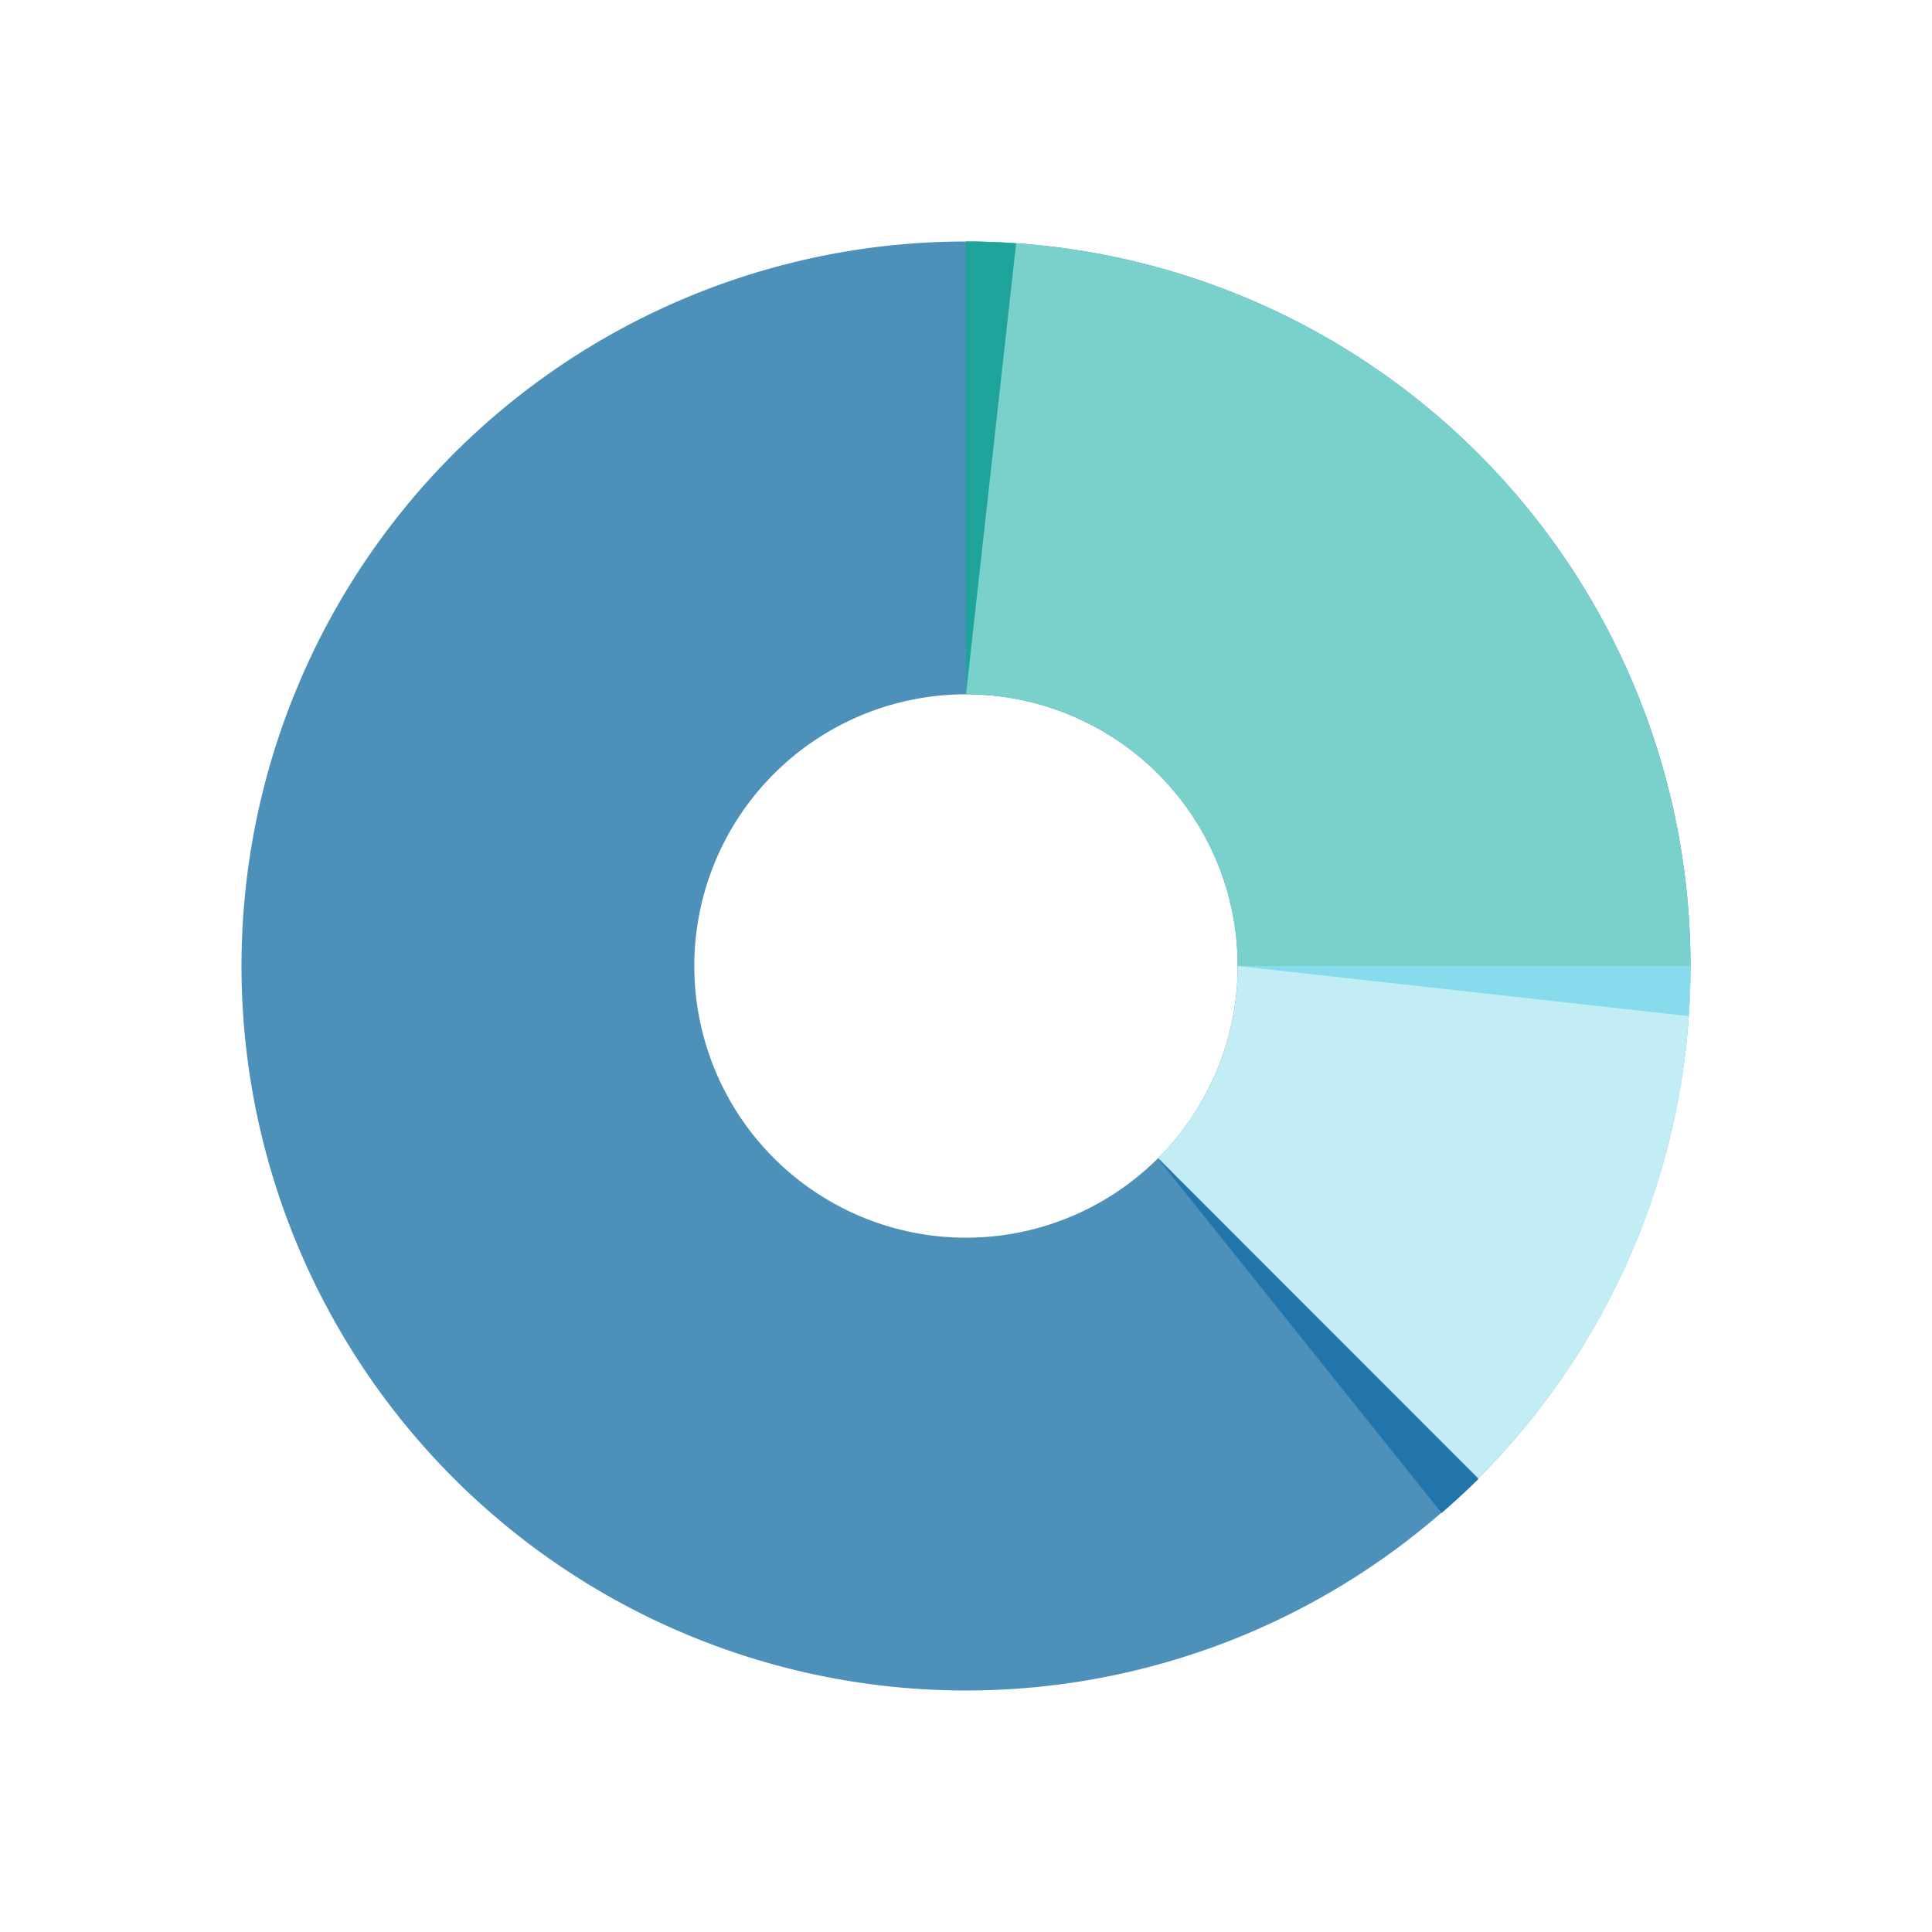 <?xml version="1.0" ?><svg viewBox="0 0 128 128" xmlns="http://www.w3.org/2000/svg"><defs><style>.cls-1{fill:#4d91bb;}.cls-2{fill:#7ad0cb;}.cls-3{fill:#c3edf5;}.cls-4{fill:#1fa49c;}.cls-5{fill:#87dbec;}.cls-6{fill:#2175aa;}</style></defs><title/><g data-name="01 Web Analytics" id="_01_Web_Analytics"><path class="cls-1" d="M112,64A48,48,0,1,1,64,16,48,48,0,0,1,112,64ZM64,46A18,18,0,1,0,82,64,18,18,0,0,0,64,46Z"/><path class="cls-2" d="M64,46A18,18,0,0,1,82,64h30A48,48,0,0,0,64,16Z"/><path class="cls-3" d="M76.73,76.72h0L97.94,97.94h0A47.85,47.85,0,0,0,112,64H82A17.94,17.94,0,0,1,76.73,76.72Z"/><path class="cls-4" d="M64,16V46l3.32-29.87C66.22,16.05,65.12,16,64,16Z"/><path class="cls-5" d="M112,64H82l29.87,3.32C111.95,66.22,112,65.12,112,64Z"/><path class="cls-6" d="M97.94,98,76.73,76.77l18.78,23.47C96.34,99.52,97.15,98.78,97.94,98Z"/></g></svg>